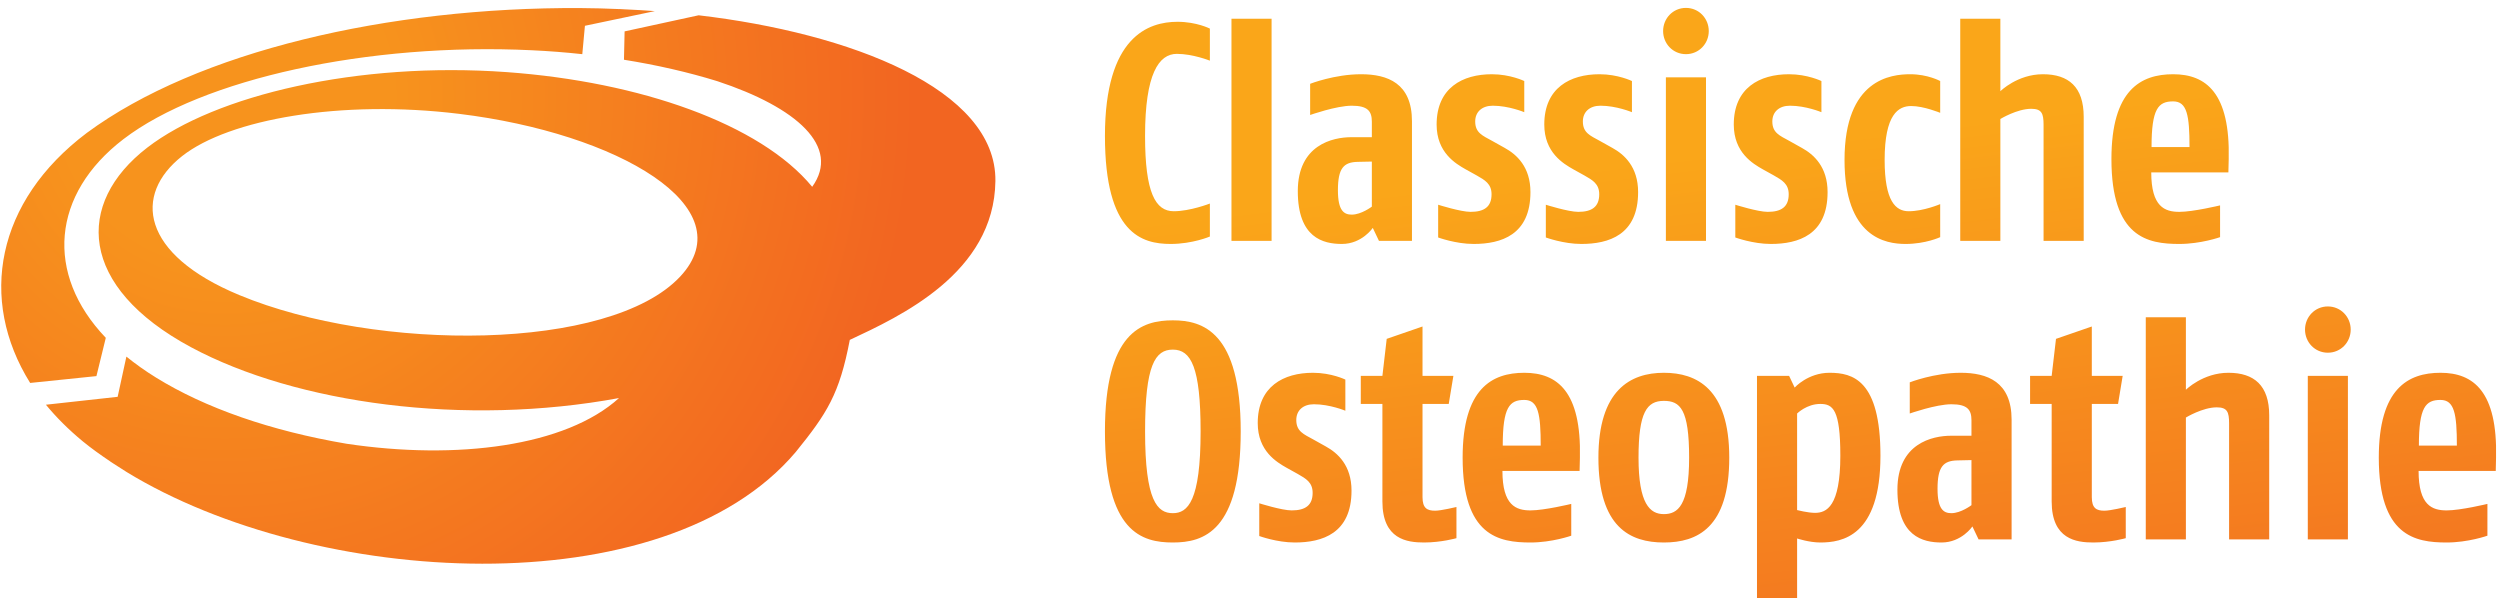 <?xml version="1.0" encoding="UTF-8" standalone="no"?>
<!DOCTYPE svg PUBLIC "-//W3C//DTD SVG 1.1//EN" "http://www.w3.org/Graphics/SVG/1.1/DTD/svg11.dtd">
<svg width="100%" height="100%" viewBox="0 0 677 164" version="1.1" xmlns="http://www.w3.org/2000/svg" xmlns:xlink="http://www.w3.org/1999/xlink" xml:space="preserve" xmlns:serif="http://www.serif.com/" style="fill-rule:evenodd;clip-rule:evenodd;stroke-linejoin:round;stroke-miterlimit:2;">
    <g transform="matrix(1,0,0,1,-593,-1005)">
        <g id="Logowide" transform="matrix(0.957,0,0,0.465,-166.591,788.313)">
            <rect x="794.023" y="467.208" width="707.537" height="349.822" style="fill:none;"/>
            <clipPath id="_clip1">
                <rect x="794.023" y="467.208" width="707.537" height="349.822"/>
            </clipPath>
            <g clip-path="url(#_clip1)">
                <g transform="matrix(6.479,0,0,13.331,245.713,-3091.09)">
                    <path d="M142.491,286.334L141.938,286.025C141.52,285.795 141.197,285.674 141.197,285.175C141.197,284.758 141.494,284.488 141.966,284.488C142.666,284.488 143.34,284.771 143.34,284.771L143.34,283.41C143.34,283.41 142.733,283.113 141.925,283.113C140.644,283.113 139.513,283.707 139.513,285.31C139.513,286.537 140.348,287.021 140.779,287.265L141.265,287.535C141.615,287.736 141.911,287.898 141.911,288.357C141.911,288.908 141.588,289.125 140.995,289.125C140.563,289.125 139.58,288.814 139.58,288.814L139.58,290.244C139.58,290.244 140.348,290.527 141.13,290.527C142.329,290.527 143.609,290.134 143.609,288.261C143.609,287.156 143.003,286.617 142.491,286.334M151.157,283.113C149.742,283.113 148.462,283.8 148.462,286.82C148.462,290.244 150.039,290.527 151.427,290.527C152.37,290.527 153.206,290.23 153.206,290.23L153.206,288.841C153.206,288.841 152.033,289.125 151.427,289.125C150.794,289.125 150.2,288.908 150.2,287.4L153.57,287.4L153.584,286.82C153.651,283.935 152.6,283.113 151.157,283.113M150.214,286.295C150.214,284.609 150.511,284.299 151.157,284.299C151.764,284.299 151.872,284.906 151.872,286.295L150.214,286.295M135.806,280.822C134.444,280.822 132.84,281.334 132.84,285.674C132.84,290.082 134.458,290.527 135.806,290.527C137.153,290.527 138.77,290.041 138.77,285.674C138.77,281.32 137.113,280.822 135.806,280.822M135.806,289.246C135.132,289.246 134.593,288.72 134.593,285.674C134.593,282.763 135.037,282.101 135.806,282.101C136.6,282.101 137.018,282.871 137.018,285.674C137.018,288.734 136.453,289.246 135.806,289.246M138.366,277.351L140.118,277.351L140.118,267.645L138.366,267.645L138.366,277.351M146.71,288.545L146.71,284.474L147.855,284.474L148.058,283.248L146.71,283.248L146.71,281.091L145.146,281.631L144.958,283.248L144.014,283.248L144.014,284.474L144.958,284.474L144.958,288.734C144.958,290.392 146.036,290.527 146.777,290.527C147.532,290.527 148.192,290.338 148.192,290.338L148.192,288.976C148.192,288.976 147.518,289.138 147.263,289.138C146.912,289.138 146.71,289.031 146.71,288.545M132.84,272.767C132.84,277.04 134.457,277.485 135.711,277.485C136.668,277.485 137.423,277.161 137.423,277.161L137.423,275.72C137.423,275.72 136.559,276.056 135.846,276.056C135.051,276.056 134.592,275.261 134.592,272.767C134.592,270.044 135.198,269.181 135.98,269.181C136.682,269.181 137.423,269.478 137.423,269.478L137.423,268.077C137.423,268.077 136.843,267.78 136.008,267.78C134.74,267.78 132.84,268.427 132.84,272.767M157.339,277.351L159.091,277.351L159.091,270.206L157.339,270.206L157.339,277.351M163.282,273.292L162.73,272.983C162.312,272.753 161.988,272.632 161.988,272.134C161.988,271.716 162.285,271.446 162.757,271.446C163.458,271.446 164.132,271.729 164.132,271.729L164.132,270.368C164.132,270.368 163.525,270.071 162.717,270.071C161.436,270.071 160.304,270.665 160.304,272.269C160.304,273.495 161.14,273.979 161.571,274.224L162.056,274.493C162.406,274.694 162.703,274.856 162.703,275.315C162.703,275.866 162.38,276.083 161.786,276.083C161.355,276.083 160.371,275.772 160.371,275.772L160.371,277.202C160.371,277.202 161.14,277.485 161.921,277.485C163.121,277.485 164.401,277.093 164.401,275.22C164.401,274.114 163.795,273.575 163.282,273.292M158.215,267.173C157.648,267.173 157.218,267.632 157.218,268.185C157.218,268.737 157.648,269.194 158.215,269.194C158.781,269.194 159.212,268.737 159.212,268.185C159.212,267.632 158.781,267.173 158.215,267.173M165.141,273.817C165.141,277.202 166.934,277.485 167.809,277.485C168.685,277.485 169.319,277.188 169.319,277.188L169.319,275.745C169.319,275.745 168.592,276.056 167.944,276.056C167.378,276.056 166.893,275.624 166.893,273.817C166.893,271.81 167.5,271.46 168.053,271.46C168.604,271.46 169.319,271.757 169.319,271.757L169.319,270.368C169.319,270.368 168.78,270.071 168.012,270.071C167.189,270.071 165.141,270.272 165.141,273.817M155.007,273.292L154.454,272.983C154.036,272.753 153.713,272.632 153.713,272.134C153.713,271.716 154.01,271.446 154.481,271.446C155.183,271.446 155.856,271.729 155.856,271.729L155.856,270.368C155.856,270.368 155.25,270.071 154.44,270.071C153.16,270.071 152.028,270.665 152.028,272.269C152.028,273.495 152.864,273.979 153.295,274.224L153.78,274.493C154.131,274.694 154.428,274.856 154.428,275.315C154.428,275.866 154.103,276.083 153.511,276.083C153.079,276.083 152.096,275.772 152.096,275.772L152.096,277.202C152.096,277.202 152.864,277.485 153.645,277.485C154.845,277.485 156.126,277.093 156.126,275.22C156.126,274.114 155.519,273.575 155.007,273.292M179.494,270.071C178.078,270.071 176.798,270.759 176.798,273.778C176.798,277.202 178.375,277.485 179.764,277.485C180.707,277.485 181.543,277.188 181.543,277.188L181.543,275.8C181.543,275.8 180.37,276.083 179.764,276.083C179.13,276.083 178.537,275.866 178.537,274.358L181.906,274.358L181.92,273.778C181.987,270.894 180.935,270.071 179.494,270.071M178.55,273.253C178.55,271.567 178.847,271.257 179.494,271.257C180.1,271.257 180.208,271.864 180.208,273.253L178.55,273.253M144.025,270.071C142.866,270.071 141.802,270.489 141.802,270.489L141.802,271.851C141.802,271.851 142.947,271.446 143.621,271.446C144.322,271.446 144.497,271.688 144.497,272.147L144.497,272.821L143.607,272.821C142.785,272.821 141.263,273.157 141.263,275.179C141.263,277.216 142.367,277.485 143.189,277.485C144.065,277.485 144.538,276.784 144.538,276.784L144.808,277.351L146.249,277.351L146.249,272.12C146.249,270.462 145.184,270.071 144.025,270.071M144.497,275.854C144.497,275.854 144.039,276.204 143.621,276.204C143.284,276.204 143.015,276.042 143.015,275.14C143.015,274.169 143.27,273.913 143.877,273.899L144.497,273.886L144.497,275.854M150.305,273.292L149.752,272.983C149.334,272.753 149.011,272.632 149.011,272.134C149.011,271.716 149.308,271.446 149.779,271.446C150.479,271.446 151.154,271.729 151.154,271.729L151.154,270.368C151.154,270.368 150.547,270.071 149.738,270.071C148.458,270.071 147.326,270.665 147.326,272.269C147.326,273.495 148.161,273.979 148.593,274.224L149.078,274.493C149.429,274.694 149.725,274.856 149.725,275.315C149.725,275.866 149.401,276.083 148.809,276.083C148.377,276.083 147.393,275.772 147.393,275.772L147.393,277.202C147.393,277.202 148.161,277.485 148.943,277.485C150.142,277.485 151.424,277.093 151.424,275.22C151.424,274.114 150.817,273.575 150.305,273.292M173.808,270.071C172.688,270.071 171.947,270.813 171.947,270.813L171.947,267.645L170.195,267.645L170.195,277.351L171.947,277.351L171.947,272.026C171.947,272.026 172.675,271.581 173.295,271.581C173.754,271.581 173.834,271.782 173.834,272.282L173.834,277.351L175.587,277.351L175.587,271.931C175.587,270.624 174.926,270.071 173.808,270.071M191.17,283.113C189.755,283.113 188.475,283.8 188.475,286.82C188.475,290.244 190.051,290.527 191.439,290.527C192.383,290.527 193.219,290.23 193.219,290.23L193.219,288.841C193.219,288.841 192.046,289.125 191.439,289.125C190.806,289.125 190.213,288.908 190.213,287.4L193.583,287.4L193.596,286.82C193.663,283.935 192.612,283.113 191.17,283.113M190.226,286.295C190.226,284.609 190.522,284.299 191.17,284.299C191.776,284.299 191.885,284.906 191.885,286.295L190.226,286.295M170.214,283.113C169.055,283.113 167.99,283.531 167.99,283.531L167.99,284.892C167.99,284.892 169.136,284.488 169.809,284.488C170.511,284.488 170.685,284.73 170.685,285.189L170.685,285.863L169.797,285.863C168.975,285.863 167.451,286.199 167.451,288.22C167.451,290.258 168.557,290.527 169.379,290.527C170.255,290.527 170.726,289.826 170.726,289.826L170.996,290.392L172.438,290.392L172.438,285.162C172.438,283.504 171.373,283.113 170.214,283.113M170.685,288.896C170.685,288.896 170.227,289.246 169.809,289.246C169.473,289.246 169.203,289.084 169.203,288.181C169.203,287.211 169.459,286.955 170.066,286.941L170.685,286.927L170.685,288.896M181.91,283.113C180.791,283.113 180.05,283.855 180.05,283.855L180.05,280.687L178.298,280.687L178.298,290.392L180.05,290.392L180.05,285.068C180.05,285.068 180.778,284.623 181.398,284.623C181.856,284.623 181.937,284.824 181.937,285.324L181.937,290.392L183.689,290.392L183.689,284.972C183.689,283.666 183.029,283.113 181.91,283.113M175.941,288.545L175.941,284.474L177.087,284.474L177.289,283.248L175.941,283.248L175.941,281.091L174.377,281.631L174.188,283.248L173.245,283.248L173.245,284.474L174.188,284.474L174.188,288.734C174.188,290.392 175.267,290.527 176.009,290.527C176.763,290.527 177.424,290.338 177.424,290.338L177.424,288.976C177.424,288.976 176.75,289.138 176.493,289.138C176.143,289.138 175.941,289.031 175.941,288.545M164.486,283.113C163.542,283.113 162.963,283.759 162.963,283.759L162.721,283.248L161.318,283.248L161.318,292.953L163.07,292.953L163.07,290.351C163.07,290.351 163.597,290.527 164.082,290.527C165.025,290.527 166.71,290.269 166.71,286.738C166.71,283.424 165.497,283.113 164.486,283.113M163.852,289.232C163.542,289.232 163.07,289.111 163.07,289.111L163.07,284.892C163.07,284.892 163.488,284.474 164.082,284.474C164.634,284.474 164.958,284.716 164.958,286.738C164.958,288.963 164.351,289.232 163.852,289.232M185.374,290.392L187.126,290.392L187.126,283.248L185.374,283.248L185.374,290.392M157.25,283.113C155.78,283.113 154.392,283.881 154.392,286.82C154.392,289.865 155.78,290.527 157.25,290.527C158.705,290.527 160.107,289.892 160.107,286.82C160.107,283.8 158.679,283.113 157.25,283.113M157.25,289.287C156.643,289.287 156.144,288.841 156.144,286.82C156.144,284.838 156.509,284.34 157.25,284.34C157.964,284.34 158.354,284.703 158.354,286.82C158.354,288.922 157.856,289.287 157.25,289.287M186.25,280.215C185.684,280.215 185.253,280.674 185.253,281.226C185.253,281.779 185.684,282.236 186.25,282.236C186.816,282.236 187.248,281.779 187.248,281.226C187.248,280.674 186.816,280.215 186.25,280.215" style="fill:url(#_Linear2);fill-rule:nonzero;"/>
                </g>
                <g transform="matrix(-0.284,-4.786,-2.326,0.585,1741.52,1082.28)">
                    <clipPath id="_clip3">
                        <path d="M157.463,373.229C163.542,362.881 165.469,342.416 162.13,322.969C161.784,320.936 161.381,318.948 160.924,316.993L164.288,316.263L165.024,307.667C165.137,308.253 165.252,308.838 165.359,309.425C165.479,310.065 165.587,310.711 165.695,311.353C165.726,311.527 165.76,311.703 165.792,311.886L165.786,311.887C166.044,313.432 166.277,314.973 166.479,316.547C169.412,339.532 166.905,363.082 158.748,377.53C151.879,389.416 140.384,393.012 129.596,387.988L129.445,379.944L133.897,378.261C142.469,384.659 151.931,382.645 157.463,373.229ZM139.657,269.334C150.692,267.842 159.538,284.617 163.881,302.479L163.036,311.588L159.645,312.08C158.541,308.243 157.225,304.593 155.709,301.206C151.397,292.05 146.032,287.339 141.654,291.377C149.968,296.685 156.772,310.503 159.877,326.302C163.349,343.976 161.391,361.574 156.095,370.505C150.465,380.005 140.424,380.789 131.525,368.187C123.197,356.387 117.991,336.518 119.157,317.626C114.147,324.719 114.069,337.963 117.67,350.951C120.334,359.868 124.023,367.369 128.392,372.818C129.372,374.046 130.361,375.117 131.345,376.068L126.651,377.704L126.754,386.418C125.126,385.384 123.474,384.102 121.818,382.53C120.851,381.606 119.918,380.586 118.987,379.508C118.982,379.514 118.988,379.513 118.982,379.517C118.878,379.39 118.774,379.259 118.664,379.131C118.281,378.672 117.888,378.209 117.507,377.732C100.958,356.872 93.313,315.361 110.094,297.237C114.287,292.905 116.398,291.146 122.749,289.112C124.825,282.786 128.616,270.828 139.657,269.334ZM137.056,361.612C143.415,372.867 150.665,372.895 154.57,366.447C158.311,360.267 159.033,346.561 155.579,332.653C150.924,313.868 140.161,299.712 132.806,308.538C124.878,318.054 128.197,345.953 137.056,361.612Z" clip-rule="nonzero"/>
                    </clipPath>
                    <g clip-path="url(#_clip3)">
                        <path d="M162.171,233.698C117.693,233.699 81.639,290.383 81.639,360.313C81.64,430.241 117.695,486.928 162.171,486.927C206.65,486.925 240.543,430.238 240.542,360.31C240.538,290.383 206.642,233.696 162.171,233.698Z" style="fill:url(#_Radial4);fill-rule:nonzero;"/>
                    </g>
                </g>
            </g>
        </g>
    </g>
    <defs>
        <linearGradient id="_Linear2" x1="0" y1="0" x2="1" y2="0" gradientUnits="userSpaceOnUse" gradientTransform="matrix(3.521,28.676,28.676,-3.521,213.677,258.415)"><stop offset="0" style="stop-color:rgb(250,166,25);stop-opacity:1"/><stop offset="0.29" style="stop-color:rgb(250,166,25);stop-opacity:1"/><stop offset="1" style="stop-color:rgb(244,121,32);stop-opacity:1"/></linearGradient>
        <radialGradient id="_Radial4" cx="0" cy="0" r="1" gradientUnits="userSpaceOnUse" gradientTransform="matrix(-12.794,-104.712,104.712,-12.794,161.153,360.437)"><stop offset="0" style="stop-color:rgb(247,147,29);stop-opacity:1"/><stop offset="0.19" style="stop-color:rgb(247,147,29);stop-opacity:1"/><stop offset="0.79" style="stop-color:rgb(242,101,33);stop-opacity:1"/><stop offset="1" style="stop-color:rgb(242,101,33);stop-opacity:1"/></radialGradient>
    </defs>
</svg>

